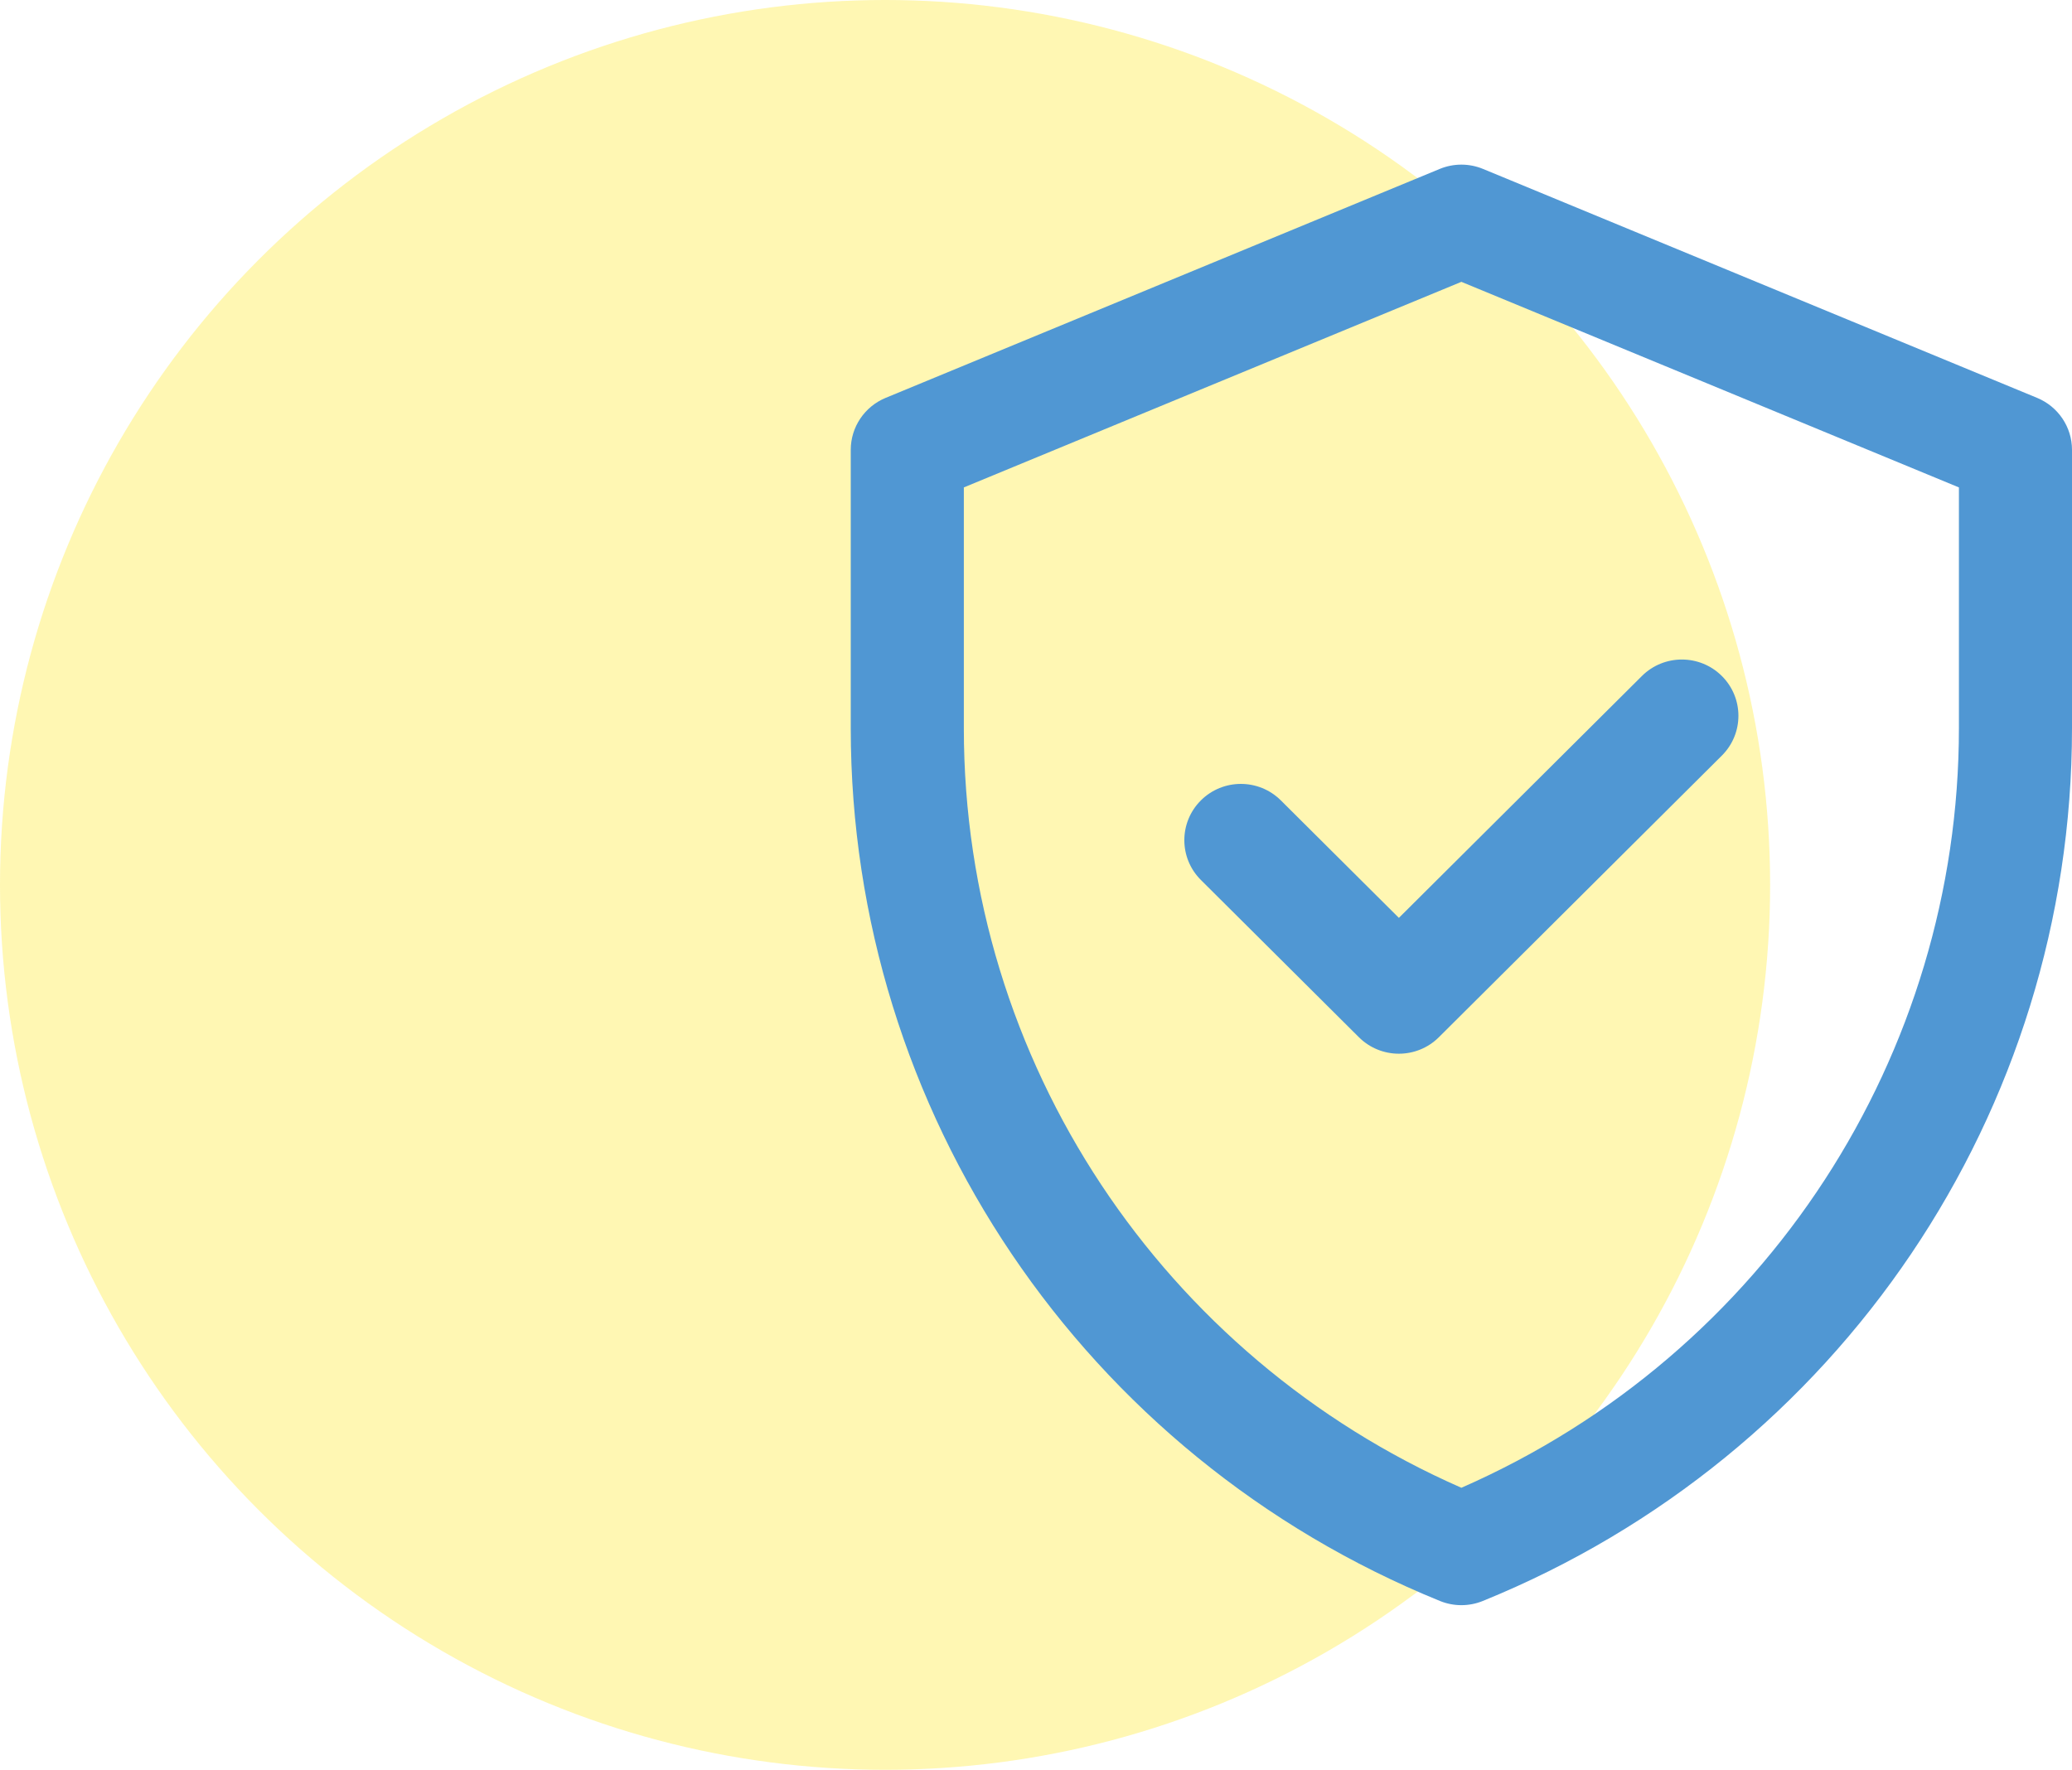 <?xml version="1.0" encoding="UTF-8"?>
<svg width="151px" height="129px" viewBox="0 0 151 129" version="1.1" xmlns="http://www.w3.org/2000/svg" xmlns:xlink="http://www.w3.org/1999/xlink">
    <!-- Generator: Sketch 60.1 (88133) - https://sketch.com -->
    <title>Group 12</title>
    <desc>Created with Sketch.</desc>
    <g id="Page-1" stroke="none" stroke-width="1" fill="none" fill-rule="evenodd">
        <g id="Home" transform="translate(-640, -1938)">
            <g id="Group-12" transform="translate(640, 1938)">
                <circle id="Oval" fill-opacity="0.3" fill="#FFE300" cx="64.5" cy="64.5" r="64.5"></circle>
                <g id="shield" transform="translate(62, 12)" fill="#5097D3" fill-rule="nonzero">
                    <path d="M86.46,17.002 L46.08,0.314 C45.068,-0.104 43.931,-0.105 42.92,0.314 L2.54,17.002 C1.002,17.638 0,19.133 0,20.79 L0,41.078 C0,69.012 16.961,94.14 42.943,104.696 C43.941,105.101 45.059,105.101 46.057,104.696 C72.038,94.14 89,69.012 89,41.078 L89,20.79 C89,19.133 87.998,17.638 86.46,17.002 Z M80.759,41.078 C80.759,64.825 66.75,86.685 44.5,96.443 C22.845,86.946 8.241,65.468 8.241,41.078 L8.241,23.528 L44.5,8.543 L80.759,23.528 L80.759,41.078 Z M39.946,54.903 L57.656,37.274 C59.265,35.672 61.874,35.672 63.483,37.274 C65.092,38.875 65.092,41.472 63.483,43.074 L42.859,63.603 C41.25,65.205 38.641,65.205 37.032,63.603 L25.517,52.141 C23.908,50.539 23.908,47.942 25.517,46.34 C27.126,44.739 29.735,44.738 31.344,46.34 L39.946,54.903 Z" id="Shape"></path>
                </g>
            </g>
        </g>
    </g>
</svg>